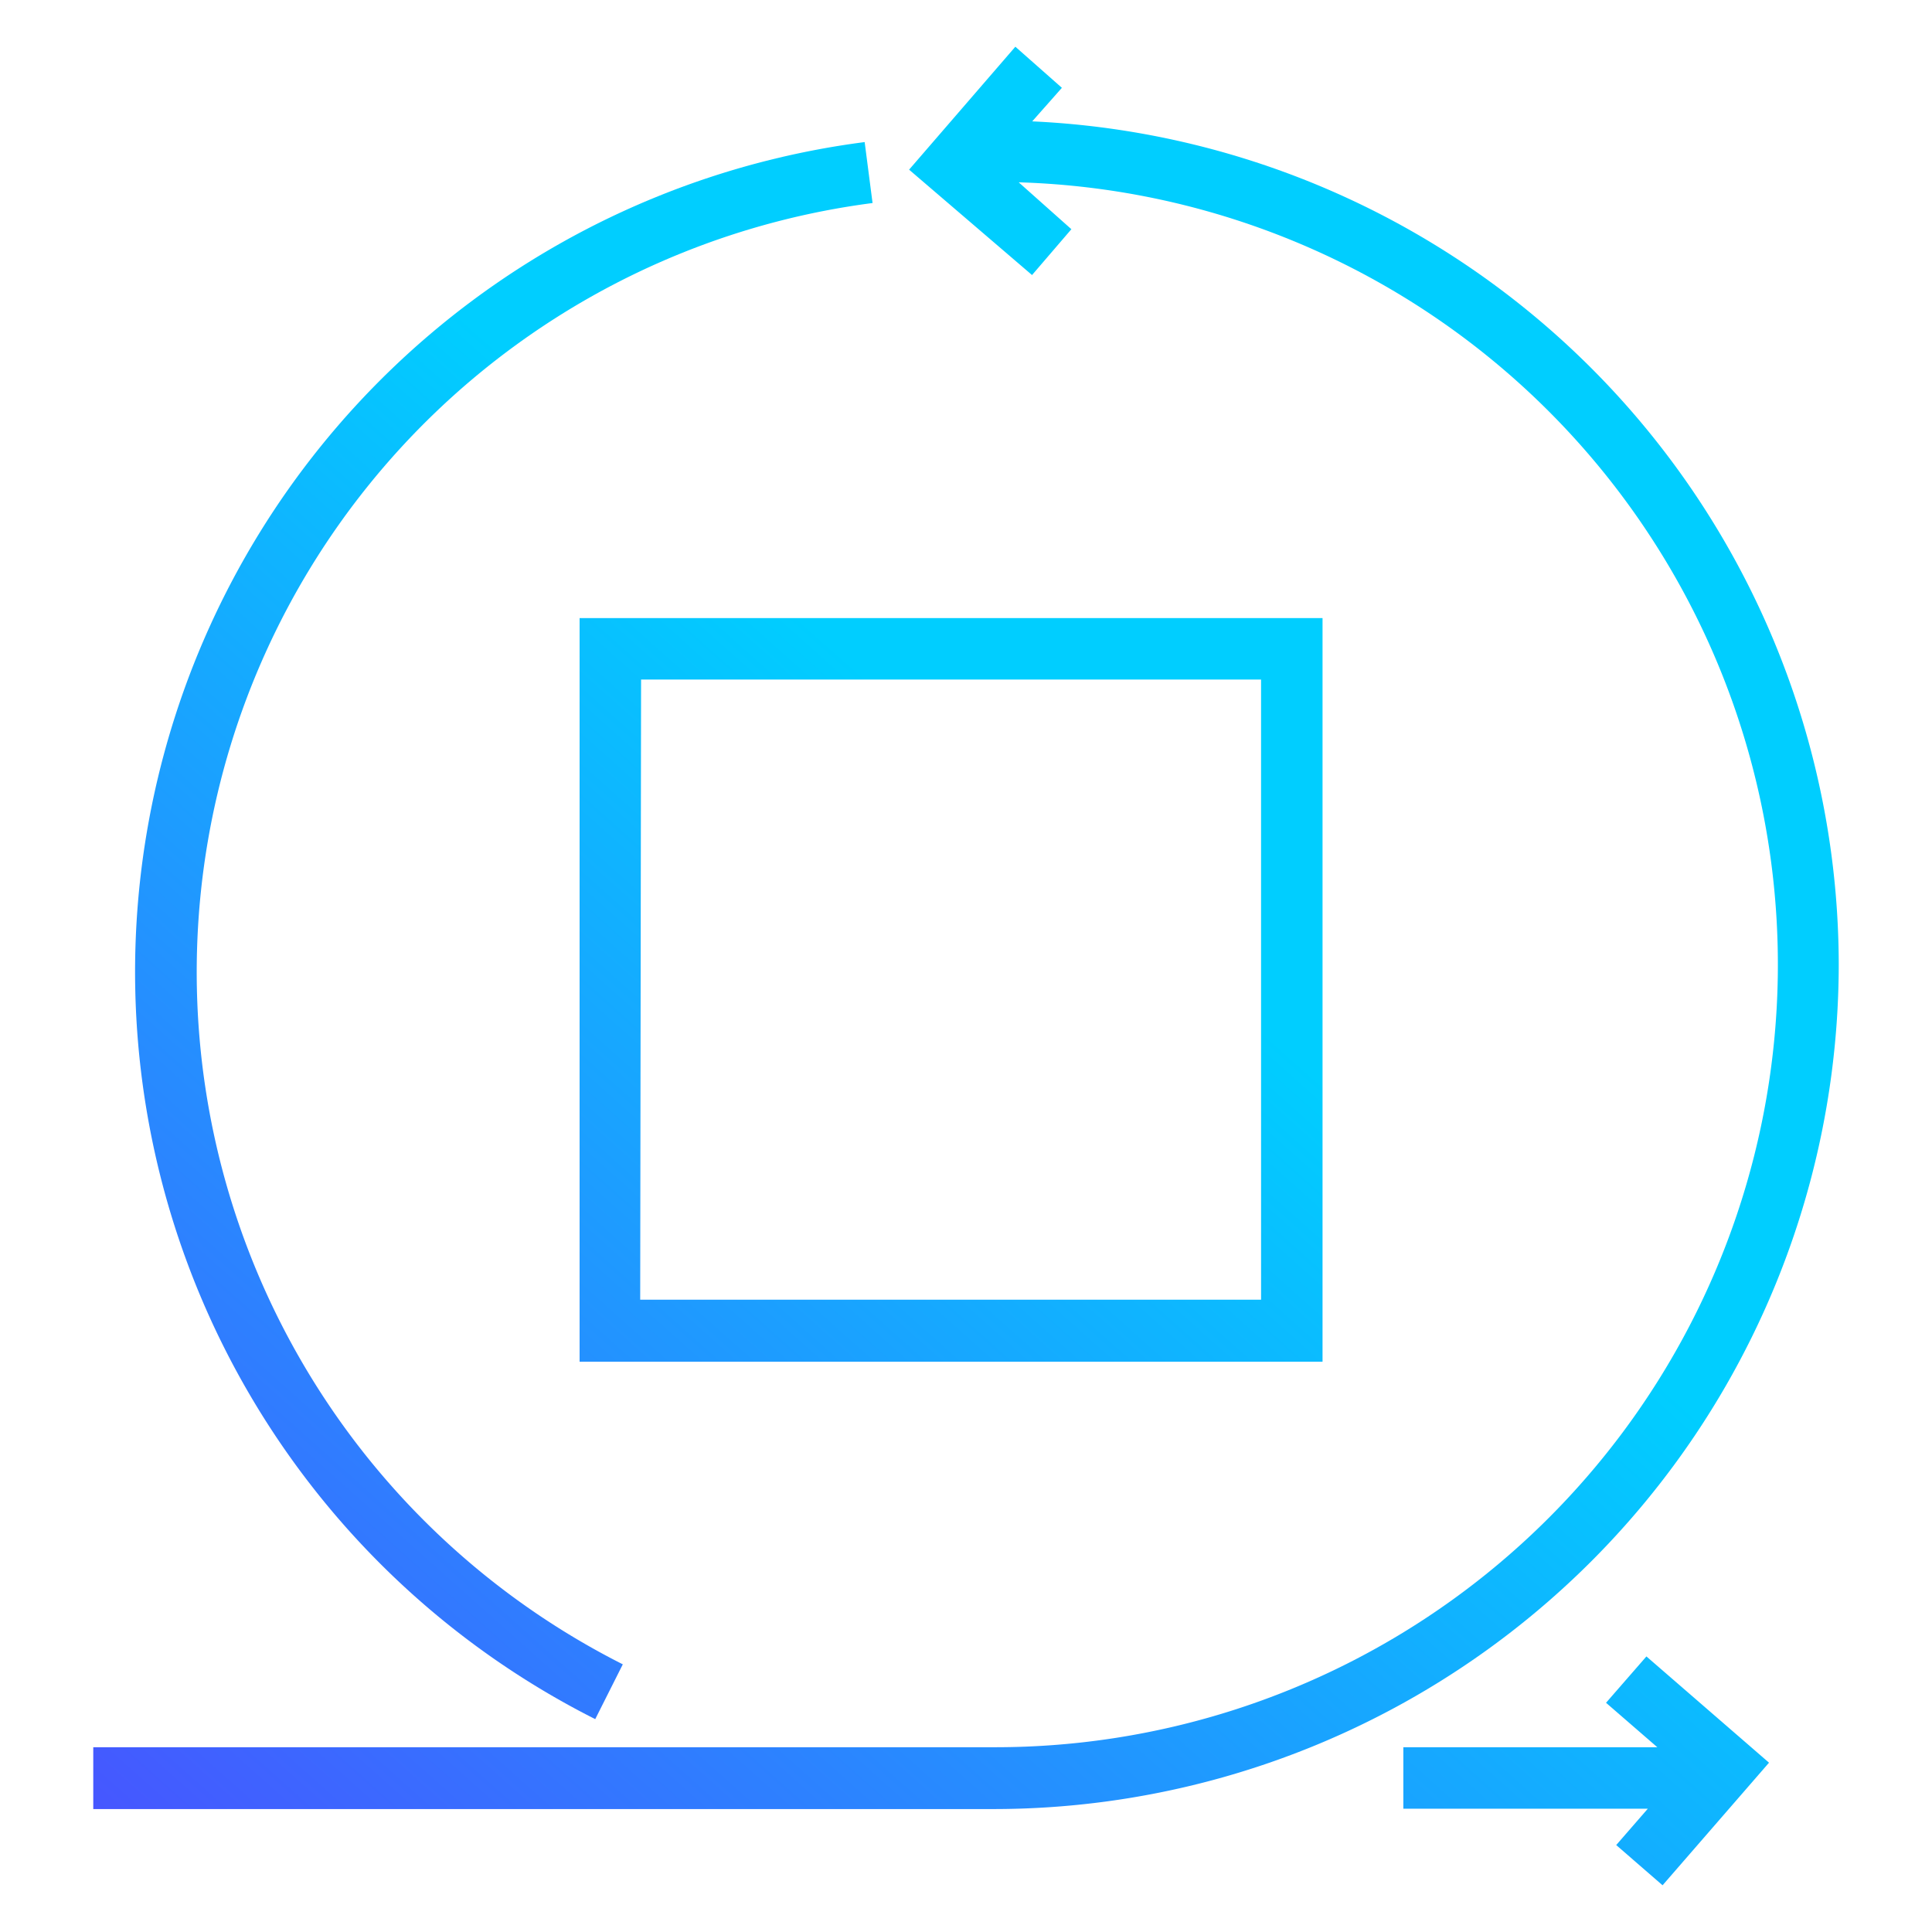 <svg id="Capa_1" data-name="Capa 1" xmlns="http://www.w3.org/2000/svg" xmlns:xlink="http://www.w3.org/1999/xlink" viewBox="0 0 110 110"><defs><style>.cls-1{fill:url(#Degradado_sin_nombre_3);}.cls-2{fill:url(#Degradado_sin_nombre_3-2);}.cls-3{fill:url(#Degradado_sin_nombre_3-3);}.cls-4{fill:url(#Degradado_sin_nombre_3-4);}</style><linearGradient id="Degradado_sin_nombre_3" x1="-33.37" y1="128.33" x2="68.2" y2="14.3" gradientUnits="userSpaceOnUse"><stop offset="0" stop-color="#6e12ff"/><stop offset="0.8" stop-color="#00ceff"/></linearGradient><linearGradient id="Degradado_sin_nombre_3-2" x1="-14.36" y1="145.26" x2="87.21" y2="31.23" xlink:href="#Degradado_sin_nombre_3"/><linearGradient id="Degradado_sin_nombre_3-3" x1="-20.33" y1="139.95" x2="81.25" y2="25.91" xlink:href="#Degradado_sin_nombre_3"/><linearGradient id="Degradado_sin_nombre_3-4" x1="21.53" y1="177.23" x2="123.1" y2="63.19" xlink:href="#Degradado_sin_nombre_3"/></defs><path class="cls-1" d="M33.89,97.88l1.57-3.12a44.15,44.15,0,0,1,14.22-83.2l-.45-3.47A47.64,47.64,0,0,0,33.89,97.88Z"/><path class="cls-2" d="M104.69,54.91a48.12,48.12,0,0,0-45.92-48L60.46,5,57.81,2.66l-6.05,7,7,6L61,13.05,58,10.38a44.56,44.56,0,0,1-1.33,89.1H5.31V103H56.62A48.13,48.13,0,0,0,104.69,54.91Z"/><path class="cls-3" d="M33,77.53H75.3V35.19H33Zm3.5-38.84H71.8V74H36.45Z"/><polygon class="cls-4" points="91.44 96.95 94.36 99.48 79.9 99.48 79.9 102.98 93.82 102.98 92.02 105.05 94.66 107.34 100.72 100.36 93.74 94.31 91.44 96.95"/></svg>